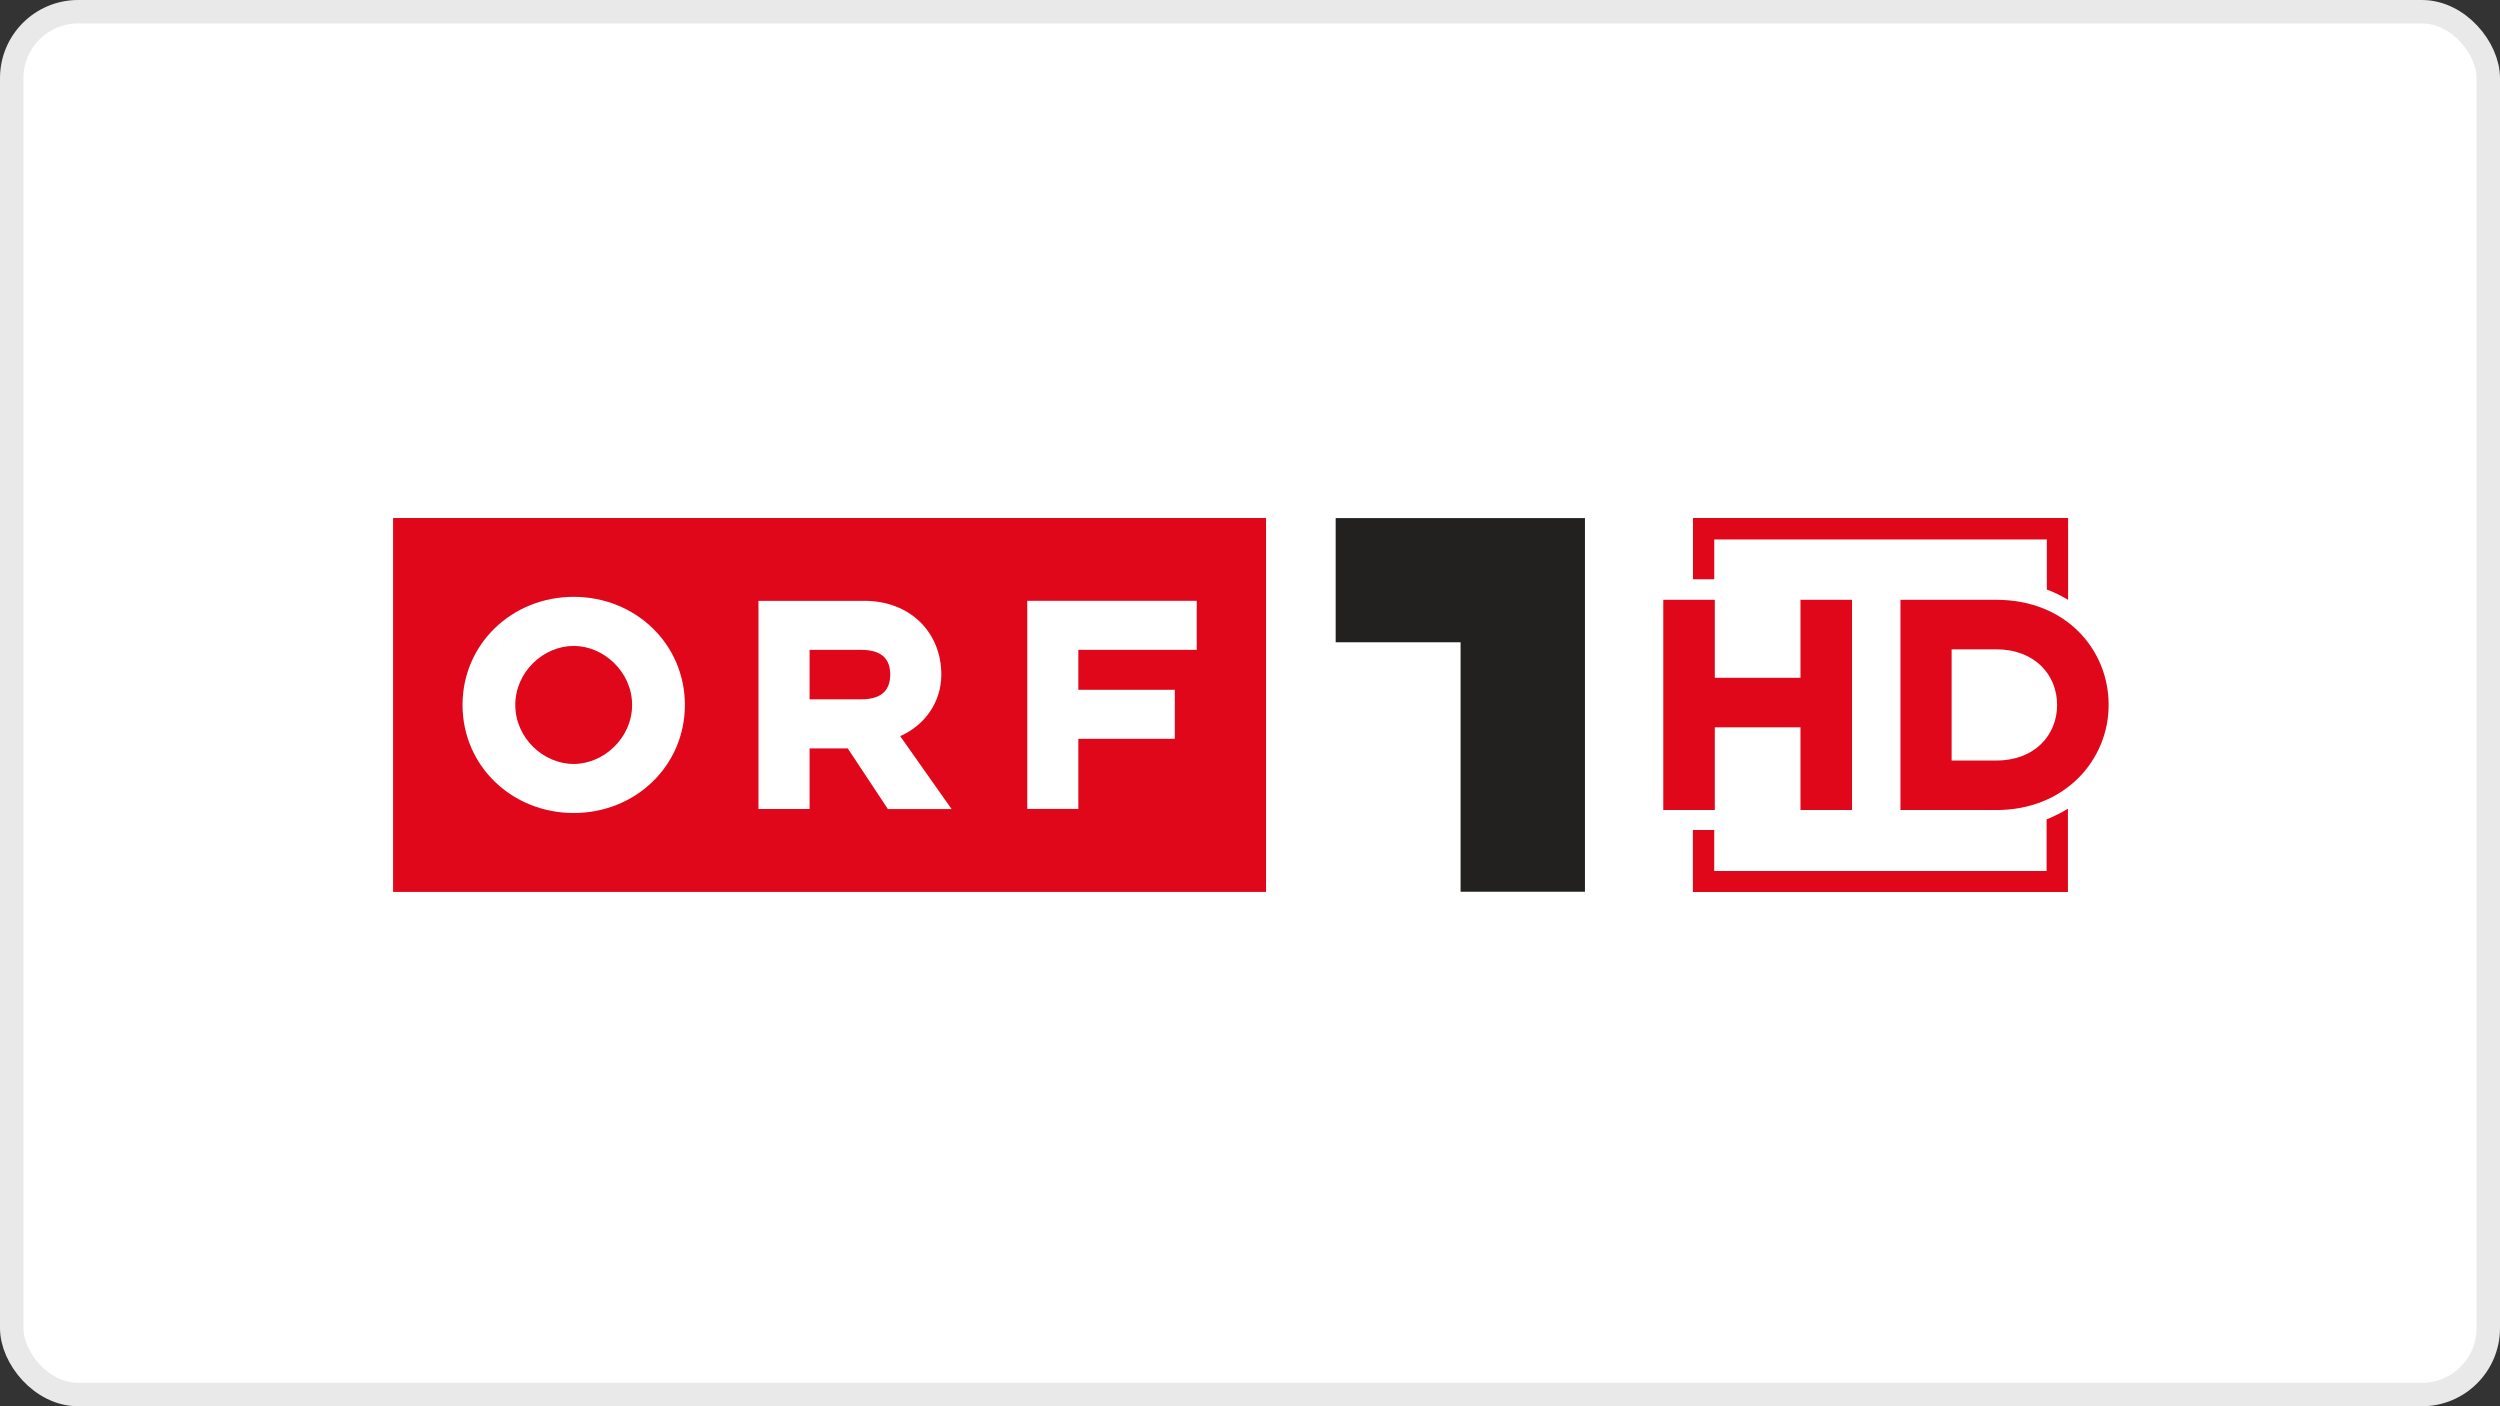 <svg width="320" height="180" viewBox="0 0 320 180" fill="none" xmlns="http://www.w3.org/2000/svg">
<rect x="0" y="0" width="320" height="180" fill="#333333" stroke="none"/>
<rect x="1.5" y="1.5" width="317" height="177" rx="8.5" fill="white"/>
<rect x="1.5" y="1.5" width="317" height="177" rx="8.5" stroke="#E9E9E9" stroke-width="3"/>
<path d="M237.059 103.684V76.777H230.461V86.755H219.496V76.777H212.899V103.684H219.496V93.095H230.461V103.684H237.059ZM269.906 90.23C269.906 83.116 264.412 76.777 255.56 76.777H243.257V103.684H255.56C264.248 103.684 269.906 97.345 269.906 90.23ZM263.309 90.23C263.309 94.128 260.397 97.345 255.56 97.345H249.808V83.116H255.537C260.397 83.116 263.309 86.333 263.309 90.23Z" fill="#E1071B"/>
<path d="M261.994 69.052V75.462C262.98 75.814 263.872 76.284 264.717 76.777V66.305H216.702V74.147H219.426V69.052H261.994Z" fill="#E1071B"/>
<path d="M216.69 114.18H264.695V103.512C263.842 104.024 262.946 104.493 261.964 104.877V111.491H219.421V106.243H216.69V114.18Z" fill="#E1071B"/>
<path d="M50.333 66.315H162.051V114.144H50.333V66.315Z" fill="#E52528"/>
<path d="M87.664 90.233C87.664 82.423 81.336 76.395 73.436 76.395C65.535 76.395 59.204 82.423 59.204 90.233C59.204 98.04 65.531 104.065 73.436 104.065C81.336 104.065 87.664 98.04 87.664 90.233ZM80.91 90.233C80.91 94.432 77.299 97.787 73.436 97.787C69.525 97.787 65.957 94.436 65.957 90.233C65.957 86.031 69.525 82.679 73.436 82.679C77.299 82.679 80.91 86.031 80.91 90.233Z" fill="white"/>
<path d="M97.083 103.556H103.627V95.792H108.512L113.652 103.559H121.805L115.222 94.223C118.32 92.863 120.489 89.937 120.489 86.33C120.489 81.023 116.582 76.907 110.633 76.907H97.083V103.556ZM110.25 89.512H103.627V83.184H110.25C113.097 83.184 113.948 84.584 113.948 86.326C113.948 88.108 113.097 89.512 110.25 89.512Z" fill="white"/>
<path d="M131.488 103.541H138.025V94.569H150.377V88.292H138.025V83.18H153.18V76.903H131.492V103.541H131.488Z" fill="white"/>
<path d="M50.333 66.315H162.051V114.144H50.333V66.315Z" fill="#E1071B"/>
<path d="M87.664 90.233C87.664 82.423 81.336 76.395 73.436 76.395C65.535 76.395 59.204 82.423 59.204 90.233C59.204 98.04 65.531 104.065 73.436 104.065C81.336 104.065 87.664 98.04 87.664 90.233ZM80.91 90.233C80.91 94.432 77.299 97.787 73.436 97.787C69.525 97.787 65.957 94.436 65.957 90.233C65.957 86.031 69.525 82.679 73.436 82.679C77.299 82.679 80.91 86.031 80.91 90.233Z" fill="white"/>
<path d="M97.083 103.556H103.627V95.793H108.511L113.652 103.56H121.805L115.221 94.223C118.32 92.863 120.488 89.938 120.488 86.33C120.488 81.023 116.581 76.907 110.633 76.907H97.083V103.556ZM110.25 89.512H103.627V83.184H110.25C113.097 83.184 113.948 84.584 113.948 86.326C113.948 88.109 113.097 89.512 110.25 89.512Z" fill="white"/>
<path d="M131.488 103.542H138.025V94.57H150.377V88.293H138.025V83.181H153.18V76.904H131.491V103.542H131.488Z" fill="white"/>
<path d="M170.965 66.316H202.873V114.143H186.954V82.211H170.965V66.316Z" fill="#22211F"/>
</svg>
